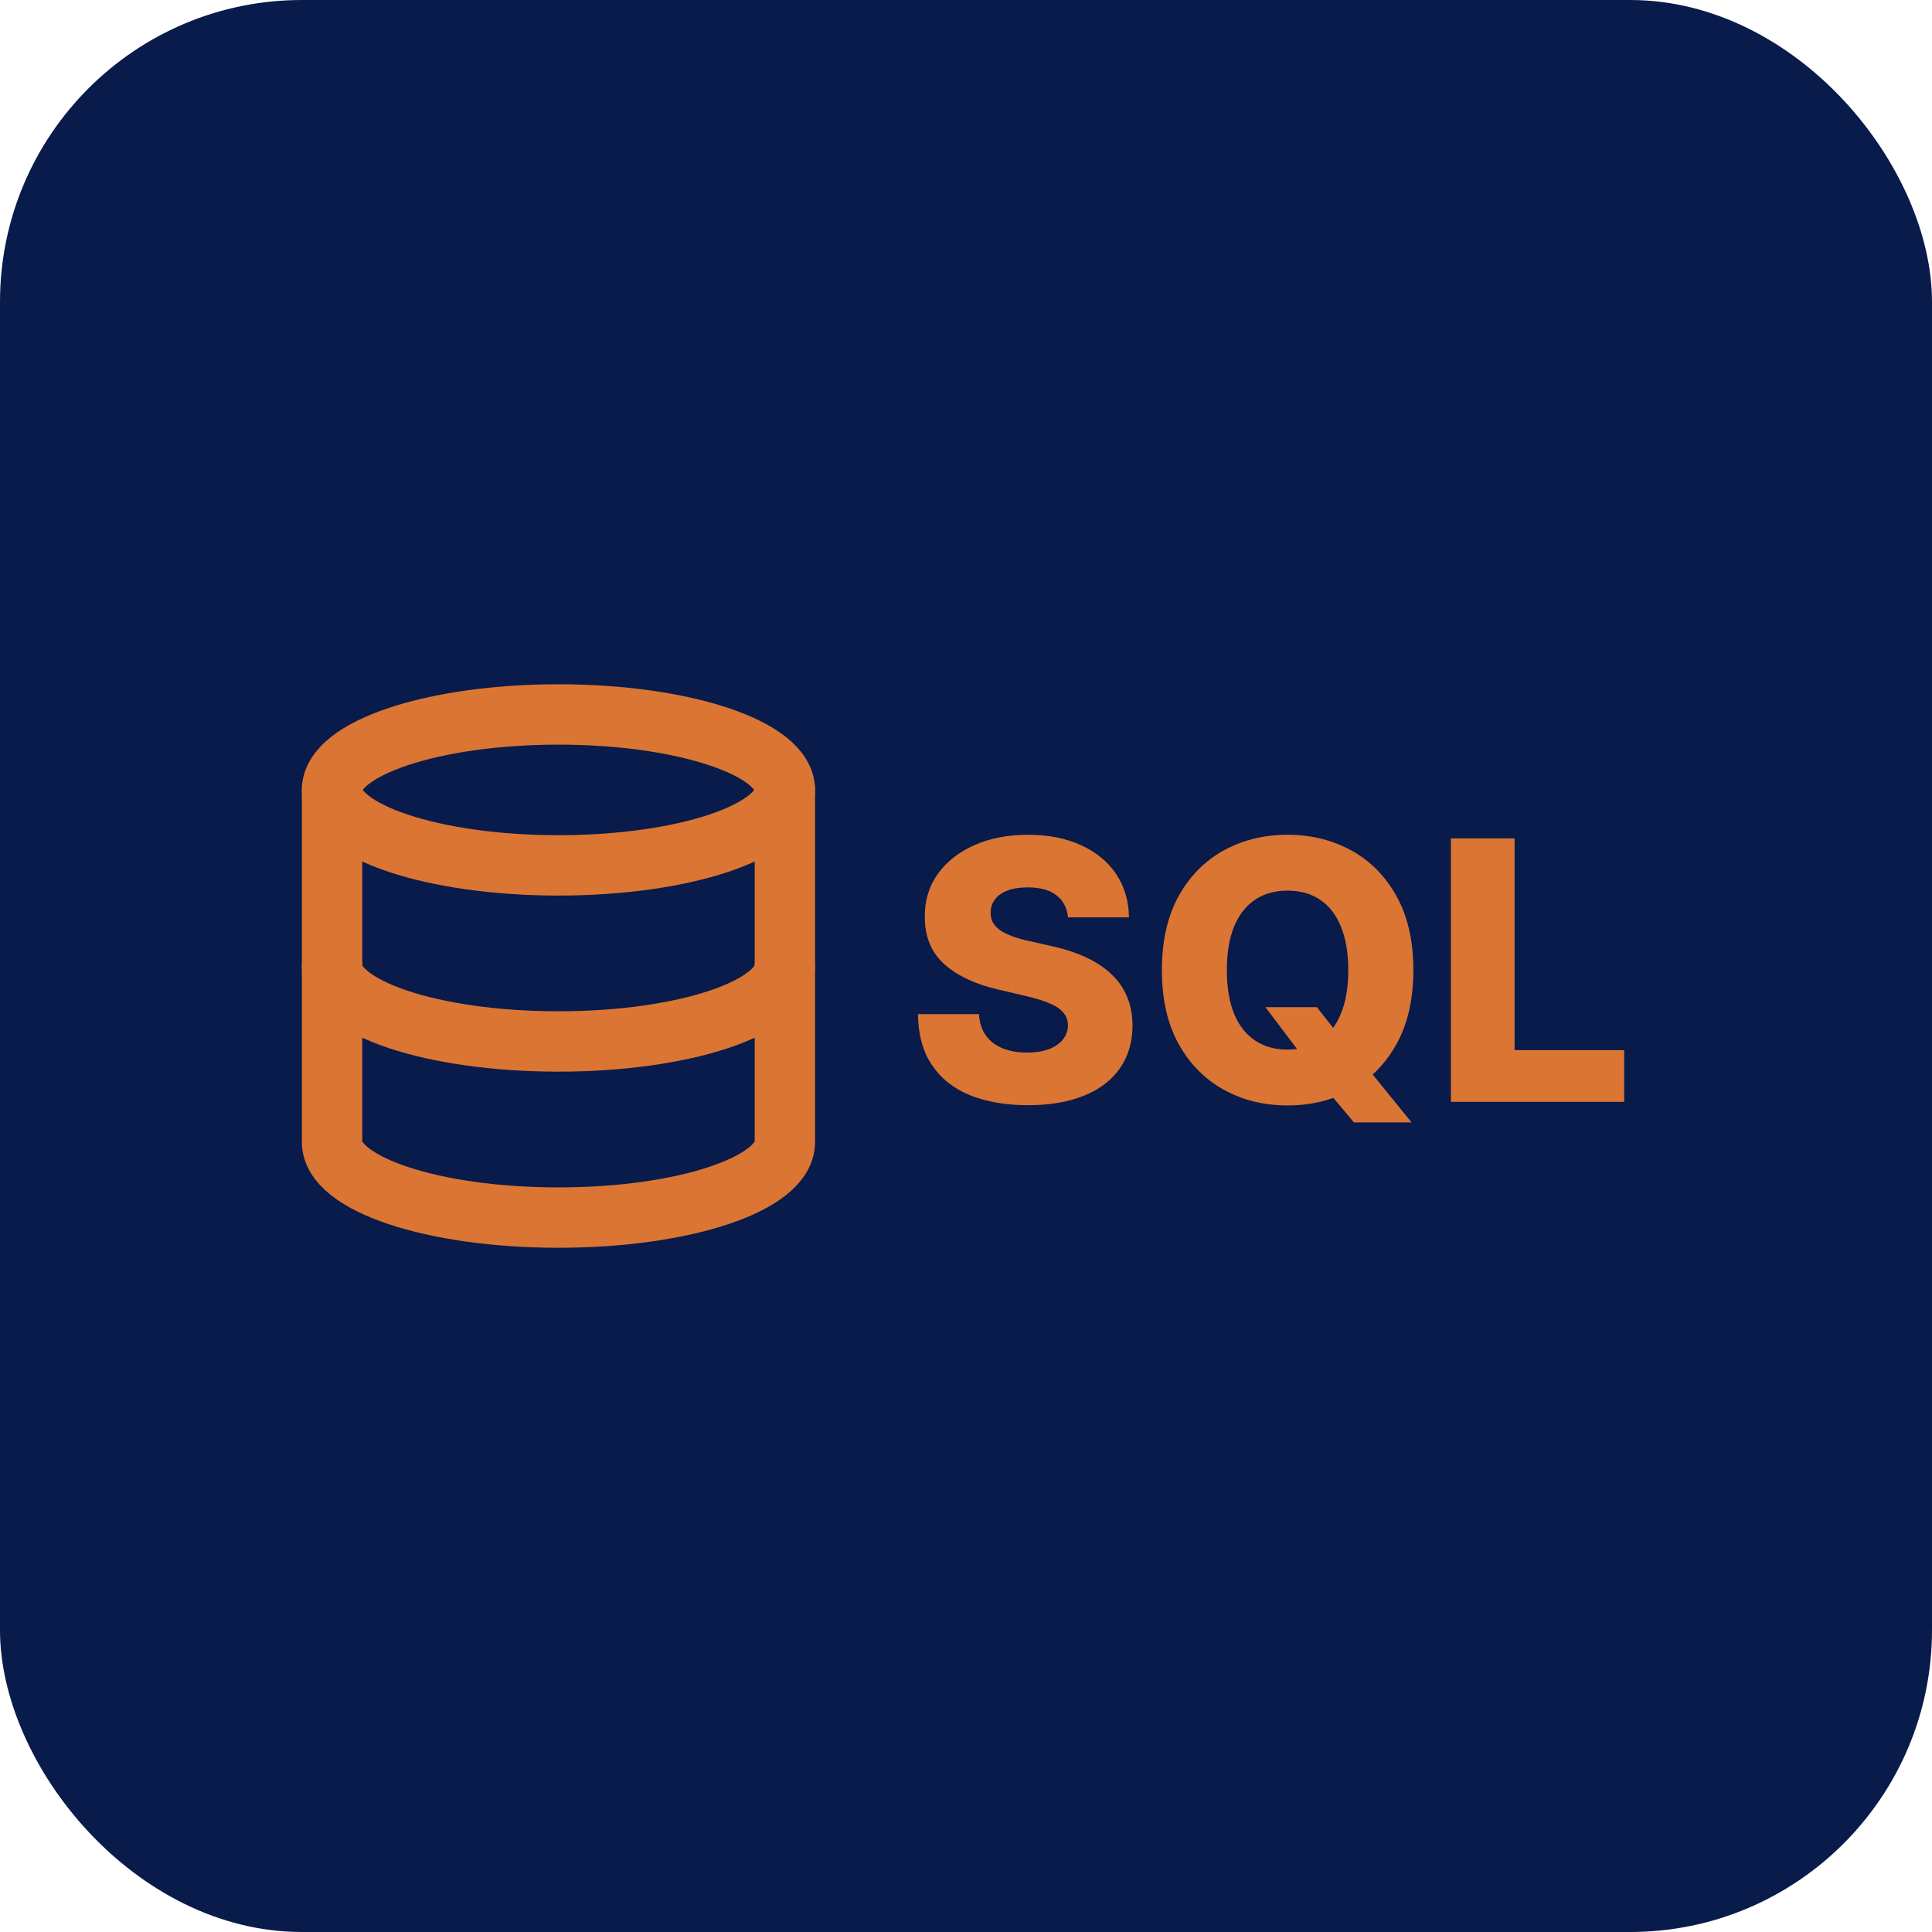 <?xml version="1.0" encoding="utf-8"?>
<svg xmlns="http://www.w3.org/2000/svg" fill="none" height="64" viewBox="0 0 64 64" width="64">
<rect fill="#081B4B" height="64" rx="10" width="64"/>
<path d="M18.5 28.667C22.642 28.667 26 27.548 26 26.167C26 24.786 22.642 23.667 18.5 23.667C14.358 23.667 11 24.786 11 26.167C11 27.548 14.358 28.667 18.5 28.667Z" stroke="#DB7533" stroke-linecap="round" stroke-linejoin="round" stroke-width="2"/>
<path d="M26 32C26 33.383 22.667 34.5 18.5 34.5C14.333 34.5 11 33.383 11 32" stroke="#DB7533" stroke-linecap="round" stroke-linejoin="round" stroke-width="2"/>
<path d="M11 26.167V37.834C11 39.217 14.333 40.334 18.5 40.334C22.667 40.334 26 39.217 26 37.834V26.167" stroke="#DB7533" stroke-linecap="round" stroke-linejoin="round" stroke-width="2"/>
<path d="M35.378 30.389C35.349 30.077 35.223 29.834 34.999 29.66C34.777 29.484 34.46 29.396 34.048 29.396C33.776 29.396 33.548 29.432 33.367 29.503C33.185 29.574 33.048 29.672 32.957 29.797C32.867 29.919 32.82 30.06 32.817 30.219C32.811 30.349 32.837 30.465 32.894 30.564C32.953 30.663 33.038 30.751 33.149 30.828C33.263 30.902 33.399 30.967 33.558 31.024C33.717 31.081 33.896 31.131 34.095 31.173L34.845 31.344C35.277 31.438 35.658 31.562 35.987 31.719C36.32 31.875 36.598 32.061 36.822 32.277C37.05 32.493 37.222 32.742 37.338 33.023C37.455 33.304 37.514 33.619 37.517 33.969C37.514 34.52 37.375 34.993 37.099 35.388C36.824 35.783 36.428 36.085 35.91 36.295C35.396 36.506 34.776 36.611 34.048 36.611C33.318 36.611 32.682 36.501 32.139 36.283C31.597 36.064 31.175 35.731 30.874 35.285C30.572 34.84 30.418 34.276 30.409 33.594H32.429C32.446 33.875 32.521 34.109 32.655 34.297C32.788 34.484 32.972 34.626 33.205 34.723C33.44 34.82 33.713 34.868 34.023 34.868C34.307 34.868 34.548 34.83 34.747 34.753C34.949 34.676 35.104 34.57 35.212 34.433C35.32 34.297 35.375 34.141 35.378 33.965C35.375 33.8 35.324 33.659 35.224 33.543C35.125 33.423 34.972 33.321 34.764 33.236C34.56 33.148 34.298 33.067 33.98 32.993L33.068 32.78C32.312 32.606 31.717 32.327 31.283 31.94C30.848 31.551 30.632 31.026 30.635 30.364C30.632 29.824 30.777 29.351 31.07 28.945C31.362 28.538 31.767 28.222 32.284 27.994C32.801 27.767 33.391 27.653 34.053 27.653C34.729 27.653 35.315 27.768 35.812 27.999C36.312 28.226 36.7 28.546 36.976 28.957C37.251 29.369 37.392 29.847 37.398 30.389H35.378ZM41.919 33.364H43.624L44.348 34.288L45.298 35.379L46.76 37.182H44.851L43.828 35.959L43.223 35.09L41.919 33.364ZM46.82 32.136C46.82 33.097 46.635 33.91 46.266 34.578C45.896 35.246 45.396 35.753 44.766 36.099C44.138 36.446 43.433 36.619 42.652 36.619C41.868 36.619 41.162 36.445 40.534 36.095C39.906 35.746 39.408 35.239 39.038 34.574C38.672 33.906 38.489 33.094 38.489 32.136C38.489 31.176 38.672 30.362 39.038 29.695C39.408 29.027 39.906 28.52 40.534 28.173C41.162 27.827 41.868 27.653 42.652 27.653C43.433 27.653 44.138 27.827 44.766 28.173C45.396 28.52 45.896 29.027 46.266 29.695C46.635 30.362 46.82 31.176 46.82 32.136ZM44.663 32.136C44.663 31.568 44.582 31.088 44.42 30.696C44.261 30.304 44.031 30.007 43.73 29.805C43.432 29.604 43.072 29.503 42.652 29.503C42.234 29.503 41.875 29.604 41.574 29.805C41.273 30.007 41.041 30.304 40.879 30.696C40.72 31.088 40.641 31.568 40.641 32.136C40.641 32.705 40.72 33.185 40.879 33.577C41.041 33.969 41.273 34.266 41.574 34.467C41.875 34.669 42.234 34.77 42.652 34.77C43.072 34.77 43.432 34.669 43.73 34.467C44.031 34.266 44.261 33.969 44.42 33.577C44.582 33.185 44.663 32.705 44.663 32.136ZM48.063 36.5V27.773H50.172V34.787H53.803V36.5H48.063Z" fill="#DB7533"/>
</svg>